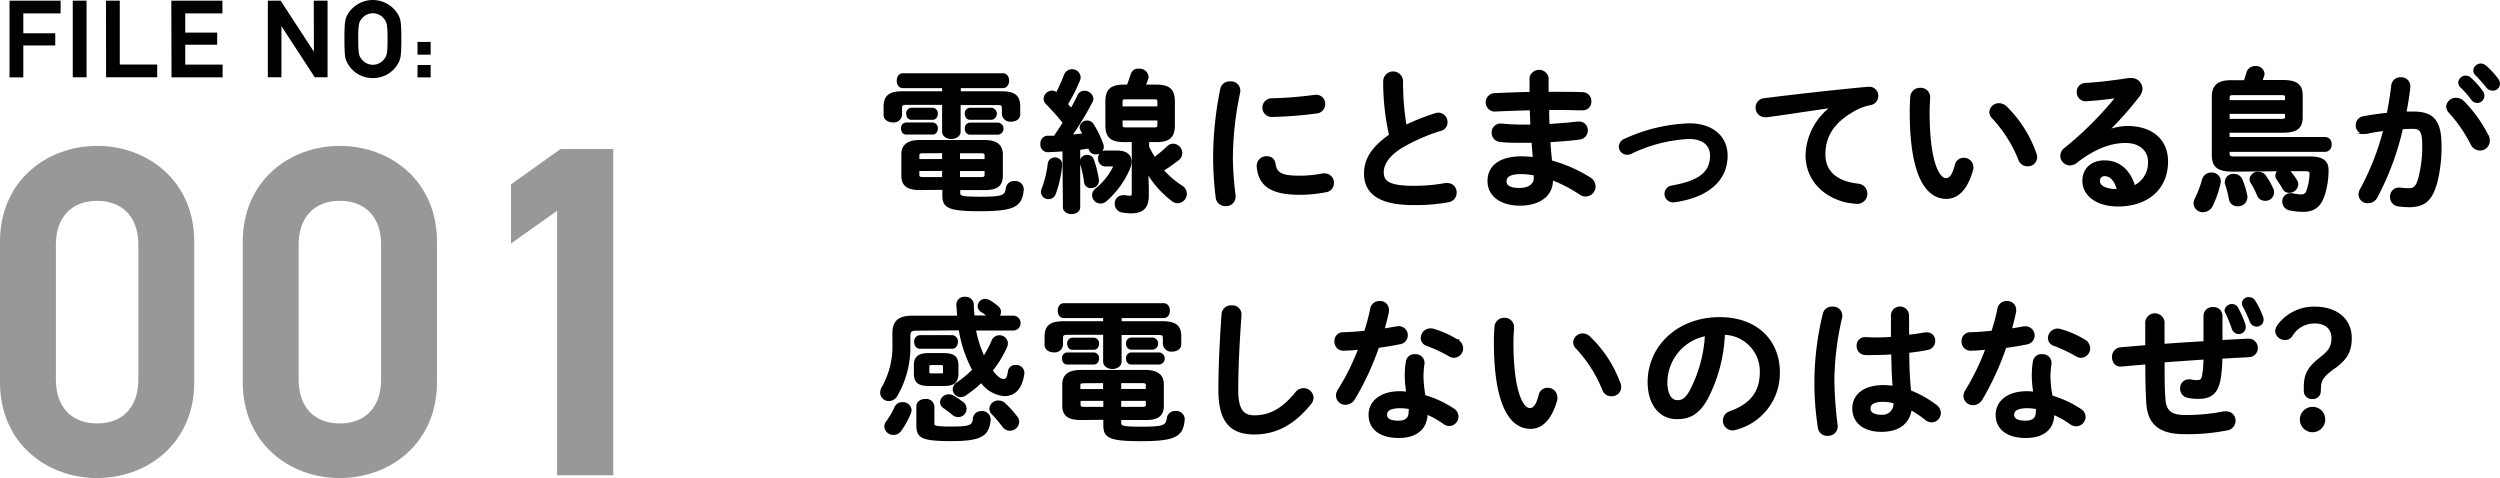 <svg xmlns="http://www.w3.org/2000/svg" viewBox="0 0 391.37 74.83" width="391.37" height="74.83"><defs><style>.cls-1{fill:#989898;}.cls-2{stroke:#000;stroke-miterlimit:10;stroke-width:0.33px;}</style></defs><title>hakkenFooterNavImg_001</title><g id="レイヤー_2" data-name="レイヤー 2"><g id="deisgn"><path d="M3.65,5.21h5V7.12h-5v5H1.49V.1h8v2H3.65Z"/><path d="M11.39.1h2.16v12H11.39Z"/><path d="M16.59.1h2.16v10h5.86v2h-8Z"/><path d="M26.82.1h8v2H29v3h5V7H29v3.11h5.85v2h-8Z"/><path d="M49.12.1h2.16v12h-2l-5.22-8v8H41.93V.1h2l5.21,8Z"/><path d="M58.37,12.22a4.45,4.45,0,0,1-3.9-2.2c-.42-.72-.55-1.11-.55-3.91s.13-3.19.54-3.92a4.58,4.58,0,0,1,7.81,0c.42.73.56,1.12.56,3.92S62.69,9.3,62.29,10A4.48,4.48,0,0,1,58.37,12.22ZM60.09,2.9a2.21,2.21,0,0,0-3.44,0c-.44.54-.57.81-.57,3.21s.13,2.67.57,3.19a2.16,2.16,0,0,0,1.72.84,2.2,2.2,0,0,0,1.72-.82c.44-.54.58-.81.58-3.21s-.14-2.67-.58-3.21h0Z"/><path d="M65.36,6.56h2.06v2H65.36Zm0,3.62h2.06v1.94H65.36Z"/><path class="cls-1" d="M0,59.84v-22c0-9.53,7.32-15,15.2-15s15.21,5.45,15.21,15v22c0,9.54-7.32,15-15.21,15S0,69.38,0,59.84Zm15.2-28.4c-3.87,0-6.45,2.44-6.45,6.88V59.41c0,4.45,2.58,6.88,6.45,6.88s6.46-2.43,6.46-6.88V38.32C21.66,33.88,19.08,31.44,15.2,31.44Z"/><path class="cls-1" d="M38,59.84v-22c0-9.53,7.31-15,15.2-15s15.21,5.45,15.21,15v22c0,9.54-7.32,15-15.21,15S38,69.38,38,59.84Zm15.2-28.4c-3.87,0-6.45,2.44-6.45,6.88V59.41c0,4.45,2.58,6.88,6.45,6.88s6.46-2.43,6.46-6.88V38.32C59.67,33.88,57.09,31.44,53.21,31.44Z"/><path class="cls-1" d="M87.21,33,80,38.11V28.86l7.75-5.53H96V74.4H87.21Z"/><path class="cls-2" d="M150.24,14.45h6.48c2.12,0,2.83.62,2.83,2.25v1.18c0,.69-.62,1-1.27,1a1.14,1.14,0,0,1-1.27-1V17c0-.53-.14-.72-.79-.72h-6v4.32c0,.64-.65,1-1.27,1s-1.3-.34-1.3-1V16.25h-5.78c-.67,0-.82.19-.82.72V18a1.14,1.14,0,0,1-1.27,1c-.65,0-1.29-.36-1.29-1V16.73c0-1.64.74-2.28,2.85-2.28h6.31v-.82h-6.31c-.53,0-.79-.5-.79-1s.26-1,.79-1H157c.55,0,.81.5.81,1s-.26,1-.81,1h-6.75Zm-8.37,6.45c-.44,0-.65-.38-.65-.79a.69.69,0,0,1,.65-.77H146a.7.7,0,0,1,.65.77c0,.41-.22.79-.65.79Zm2.18,8.69c-1.94,0-2.78-.58-2.78-2.09V24.21c0-1.46.86-2.13,2.78-2.13h10c1.92,0,2.78.67,2.78,2.13V27.5c0,1.8-1.17,2.09-2.75,2.09h-3.92v.6c0,.6.29.77,3.27.77,3.67,0,4-.24,4.2-1.51a1.12,1.12,0,0,1,1.2-.94,1.14,1.14,0,0,1,1.27,1.08v.12c-.24,2.52-1.32,3.19-6.75,3.19-5,0-5.66-.55-5.66-2.35v-1Zm-1.39-11c-.41,0-.63-.38-.63-.79a.7.7,0,0,1,.63-.77H146a.7.7,0,0,1,.65.77c0,.41-.22.79-.65.79Zm1.82,5.24c-.57,0-.72.14-.72.52v.72h3.89V23.81Zm-.72,2.78v.74c0,.39.15.53.72.53h3.17V26.59Zm6.36-1.54h4.18v-.72c0-.38-.15-.52-.72-.52h-3.46Zm0,2.81h3.46c.57,0,.72-.14.72-.53v-.74h-4.18Zm1.73-9.29c-.43,0-.65-.38-.65-.79a.7.7,0,0,1,.65-.77h3.38a.79.79,0,0,1,0,1.56Zm0,2.33c-.43,0-.65-.38-.65-.79a.7.7,0,0,1,.65-.77h4.42a.79.79,0,0,1,0,1.56Z"/><path class="cls-2" d="M166.49,23.52c-.84.07-1.66.12-2.45.14a1,1,0,0,1-1-1.13,1,1,0,0,1,1-1.12c.34,0,.7,0,1.06,0,.5-.74,1-1.46,1.44-2.21a38.39,38.39,0,0,0-2.66-3,1,1,0,0,1-.34-.75,1.18,1.18,0,0,1,1.15-1.1,1.12,1.12,0,0,1,.74.31,27.89,27.89,0,0,0,1.3-2.9,1.18,1.18,0,0,1,2.28.31,1.31,1.31,0,0,1-.07.41A27.48,27.48,0,0,1,167,16.32c.24.26.48.55.7.81.43-.74.81-1.48,1.12-2.13a1,1,0,0,1,1-.63A1.2,1.2,0,0,1,171,15.45a1.06,1.06,0,0,1-.15.51,45.18,45.18,0,0,1-3.19,5.25c.65,0,1.3-.12,2-.16-.12-.27-.24-.48-.36-.7a.88.88,0,0,1-.12-.43,1,1,0,0,1,1-.89,1,1,0,0,1,.89.5,15.16,15.16,0,0,1,1.49,3.08,1.1,1.1,0,0,1,.07.38,1,1,0,0,1-1.1,1,.93.93,0,0,1-.94-.64,1.43,1.43,0,0,0-.09-.27c-.51.07-1,.17-1.56.22v9.14c0,.6-.6.91-1.18.91s-1.2-.31-1.2-.91Zm-1.37,1.29a.94.94,0,0,1,1,.92v.07a17.34,17.34,0,0,1-1,4.51,1,1,0,0,1-1,.7,1,1,0,0,1-1-.92,1.21,1.21,0,0,1,.07-.4,16.79,16.79,0,0,0,1-4.08A.94.94,0,0,1,165.12,24.81Zm6.75,3.36v.17a1,1,0,0,1-1,.94.9.9,0,0,1-1-.77,17.07,17.07,0,0,0-.65-3,1,1,0,0,1,0-.24.93.93,0,0,1,1-.86.89.89,0,0,1,.87.64A16.32,16.32,0,0,1,171.87,28.17Zm3-4.44c1.47,0,2.11.65,2.11,1.56a3,3,0,0,1-.26,1.13,13.89,13.89,0,0,1-3.6,4.95,1.25,1.25,0,0,1-.84.33,1.16,1.16,0,0,1-1.15-1.13,1.18,1.18,0,0,1,.5-.95,10.2,10.2,0,0,0,2.71-3.34.53.53,0,0,0,.07-.22c0-.12-.12-.17-.33-.17H173a1,1,0,0,1-.93-1.08,1,1,0,0,1,.93-1.08Zm1.1-1.65c-2.06,0-2.76-.72-2.76-2.47V15.89c0-1.76.7-2.48,2.76-2.48h.58c.24-.57.43-1.17.63-1.77a1,1,0,0,1,1.1-.72A1.24,1.24,0,0,1,179.64,12a.92.92,0,0,1-.07.36,10.91,10.91,0,0,1-.41,1.05H181c2.07,0,2.76.72,2.76,2.48v3.72c0,1.94-.88,2.47-2.76,2.47h-1.27V23a15.38,15.38,0,0,0,1,1.78A20.1,20.1,0,0,0,182.84,23a1.2,1.2,0,0,1,.81-.34A1.31,1.31,0,0,1,184.92,24a1.2,1.2,0,0,1-.5.94,22.25,22.25,0,0,1-2.43,1.7,14.44,14.44,0,0,0,3,2.57,1.29,1.29,0,0,1,.64,1.1,1.34,1.34,0,0,1-1.25,1.35,1.37,1.37,0,0,1-.86-.34,15.46,15.46,0,0,1-3.93-4.44l.09,2.47v1.25c0,1.87-.79,2.64-2.69,2.64a8.85,8.85,0,0,1-1.32-.14,1.2,1.2,0,0,1-1-1.2,1.13,1.13,0,0,1,1.13-1.18,1,1,0,0,1,.29,0,7.35,7.35,0,0,0,.79.09c.29,0,.46-.12.46-.5V22.08Zm5.38-6.1c0-.45-.12-.6-.69-.6h-4.4c-.57,0-.69.15-.69.6v.84h5.78Zm-.69,4.13c.57,0,.69-.14.69-.6v-.82h-5.78v.82c0,.53.21.6.69.6Z"/><path class="cls-2" d="M192.58,12.91A1.27,1.27,0,0,1,194,14.13a1.32,1.32,0,0,1,0,.27A49.87,49.87,0,0,0,192.84,25a52.32,52.32,0,0,0,.43,5.64c0,.07,0,.14,0,.19a1.31,1.31,0,0,1-1.39,1.27,1.33,1.33,0,0,1-1.4-1.17,53.1,53.1,0,0,1-.4-5.93,54,54,0,0,1,1.12-11.09A1.3,1.3,0,0,1,192.58,12.91Zm10.89,14.76a19.73,19.73,0,0,0,3.63-.36,1.42,1.42,0,0,1,.29,0,1.28,1.28,0,0,1,1.27,1.34,1.24,1.24,0,0,1-1.06,1.27,20.77,20.77,0,0,1-4.15.41c-4.44,0-6.29-1.34-6.55-4.25v-.12a1.34,1.34,0,0,1,1.39-1.34,1.17,1.17,0,0,1,1.23,1C199.73,27.12,200.47,27.67,203.47,27.67ZM206,15a1.25,1.25,0,0,1,1.3,1.27A1.32,1.32,0,0,1,206,17.61a60.91,60.91,0,0,1-6.76.53,1.3,1.3,0,1,1-.1-2.59,58.39,58.39,0,0,0,6.6-.53Z"/><path class="cls-2" d="M216.7,12.74a1.39,1.39,0,0,1,2.78,0,41.43,41.43,0,0,0,.56,7,33.36,33.36,0,0,1,4.72-1.87,1.35,1.35,0,0,1,.44-.07,1.3,1.3,0,0,1,1.24,1.34,1.17,1.17,0,0,1-.89,1.18,28.76,28.76,0,0,0-6.31,2.78c-2.06,1.35-2.78,2.67-2.78,3.89,0,1.49,1,2.26,4.8,2.26a26.8,26.8,0,0,0,5-.43,1.16,1.16,0,0,1,.31,0,1.27,1.27,0,0,1,1.3,1.32,1.33,1.33,0,0,1-1.08,1.35,28.33,28.33,0,0,1-5.53.45c-5,0-7.56-1.53-7.56-4.77,0-2,.92-3.92,3.92-6A38.07,38.07,0,0,1,216.7,12.74Z"/><path class="cls-2" d="M242.26,14.54h1.53c1.4,0,2.72,0,3.94.05a1.23,1.23,0,0,1,1.23,1.3,1.17,1.17,0,0,1-1.23,1.22c-.94,0-2-.05-3-.05-.76,0-1.56,0-2.37,0,0,.84,0,1.68.07,2.52,1.58-.1,3.12-.22,4.51-.39h.19a1.2,1.2,0,0,1,1.28,1.23,1.28,1.28,0,0,1-1.18,1.27c-1.47.19-3.05.31-4.66.41,0,1.05.15,2.11.24,3.16a22.27,22.27,0,0,1,6,2.62,1.54,1.54,0,0,1,.81,1.3,1.41,1.41,0,0,1-2.23,1.15,22.7,22.7,0,0,0-4.44-2.31v.17c0,2.59-2.25,3.84-5,3.84-3,0-4.92-1.46-4.92-3.69s1.73-3.7,5.16-3.7a18.36,18.36,0,0,1,1.94.12c-.07-.86-.16-1.73-.19-2.57h-1.36c-1.45,0-2.91,0-3.75-.14a1.25,1.25,0,0,1-1.15-1.27,1.22,1.22,0,0,1,1.2-1.28H235a31.88,31.88,0,0,0,3.45.17h1.3c-.05-.86-.07-1.7-.1-2.57-2,.05-4,.12-5.71.2a1.28,1.28,0,0,1-.05-2.55c1.68-.07,3.67-.17,5.72-.19V12.17a1.36,1.36,0,0,1,2.66,0Zm-2,13.3v-.53a11.47,11.47,0,0,0-2.16-.22c-1.87,0-2.42.58-2.42,1.3s.62,1.2,2.18,1.2S240.29,28.85,240.29,27.84Z"/><path class="cls-2" d="M270.29,24.36c0,3.74-2.81,6.38-8.18,7.15a.66.66,0,0,1-.24,0,1.16,1.16,0,0,1-.12-2.31c4.56-.79,6.12-2.33,6.12-4.87,0-1.54-1.11-2.74-3.48-2.74a23.54,23.54,0,0,0-9.1,2.35,1.19,1.19,0,0,1-.58.12A1.12,1.12,0,0,1,253.59,23a1.21,1.21,0,0,1,.81-1.13,26.15,26.15,0,0,1,10-2.4C267.89,19.44,270.29,21.33,270.29,24.36Z"/><path class="cls-2" d="M286.76,16.73c-2.88.38-6.7,1-10.16,1.46a1.06,1.06,0,0,1-.24,0A1.32,1.32,0,0,1,275,16.85a1.3,1.3,0,0,1,1.25-1.32c5-.63,11.18-1.32,16.17-1.78h.15A1.23,1.23,0,0,1,293.88,15a1.3,1.3,0,0,1-1.1,1.3,8,8,0,0,0-2.64,1c-3.75,2.13-4.54,4.63-4.54,6.91,0,2.66,1.85,4.3,5.21,4.7a1.42,1.42,0,0,1-.12,2.84,13.33,13.33,0,0,1-1.77-.24c-3.56-.89-6.1-3.53-6.1-7.23a9.67,9.67,0,0,1,3.94-7.49Z"/><path class="cls-2" d="M300.55,13.92A1.3,1.3,0,0,1,302,15.19c0,.34-.09,1.51-.09,2.26,0,8.4,1.7,10.6,2.71,10.6.57,0,1.1-.38,1.56-2.18a1.24,1.24,0,0,1,1.22-1,1.32,1.32,0,0,1,1.37,1.29,1.13,1.13,0,0,1-.05.41c-.89,3.22-2.42,4.4-4,4.4-3.48,0-5.59-4.3-5.59-13.42,0-1.11.05-1.83.09-2.45A1.31,1.31,0,0,1,300.55,13.92Zm18.1,10.17a1.52,1.52,0,0,1,.1.51,1.29,1.29,0,0,1-1.35,1.27,1.32,1.32,0,0,1-1.27-.91A21.09,21.09,0,0,0,312,18.43a1.25,1.25,0,0,1-.41-.89,1.33,1.33,0,0,1,1.37-1.22,1.59,1.59,0,0,1,1.06.45A19.09,19.09,0,0,1,318.65,24.09Z"/><path class="cls-2" d="M330,20.49a8.48,8.48,0,0,1,3.05-.6c3.74,0,6.19,2,6.19,5.38,0,4.2-3,6.89-7.71,6.89-3.28,0-5.37-1.68-5.37-3.82,0-1.8,1.2-3.07,3.33-3.07,2.31,0,3.92,1.54,4.61,3.94a4.12,4.12,0,0,0,2.33-3.92c0-1.7-1.34-3.07-3.65-3.07s-4.77.84-7.73,3.12a1.61,1.61,0,0,1-1,.39,1.36,1.36,0,0,1-1.35-1.32,1.41,1.41,0,0,1,.6-1.13,53.61,53.61,0,0,0,8.11-8.11c-1.17.19-2.73.36-3.93.45-.1,0-.72.07-1,.07a1.22,1.22,0,0,1-1.2-1.29,1.2,1.2,0,0,1,1.17-1.25c1.95-.1,4.49-.41,6.79-.77a2,2,0,0,1,.34,0,1.56,1.56,0,0,1,1.66,1.51A1.93,1.93,0,0,1,334.8,15,52.71,52.71,0,0,1,330,20.42Zm1.58,9.27c-.4-1.54-1.13-2.35-2.13-2.35a.87.87,0,0,0-.87.93c0,.79.91,1.42,2.81,1.42Z"/><path class="cls-2" d="M346.23,32.21a1.51,1.51,0,0,1-1.32.84,1.27,1.27,0,0,1-1.35-1.2,1.52,1.52,0,0,1,.17-.68,16.09,16.09,0,0,0,1.15-3,1.32,1.32,0,0,1,1.3-1,1.24,1.24,0,0,1,1.32,1.2,2.23,2.23,0,0,1-.05.36A16.14,16.14,0,0,1,346.23,32.21Zm3.43-5.5c-2.5,0-3.24-.67-3.24-2.52v-9c0-1.66.74-2.47,2.83-2.47h2.16a14.05,14.05,0,0,0,.43-1.35,1.21,1.21,0,0,1,1.23-.86,1.15,1.15,0,0,1,1.27,1,1.53,1.53,0,0,1-.07.41c-.1.26-.19.53-.29.77h3.41c2.23,0,2.93.72,2.93,2.27v3.37c0,1.56-.7,2.28-2.93,2.28h-8.52v1H364a.87.87,0,0,1,.84,1,.89.89,0,0,1-.84,1H348.87v.36c0,.52.17.69.93.69h11.84c2,0,2.73.67,2.73,2a12.94,12.94,0,0,1-.57,3.77c-.6,1.9-1.61,2.57-3.29,2.57a9.73,9.73,0,0,1-2-.22,1.23,1.23,0,0,1-1.06-1.2,1.12,1.12,0,0,1,1.13-1.17,1.23,1.23,0,0,1,.26,0,6.23,6.23,0,0,0,1.4.19.94.94,0,0,0,1-.77,8.6,8.6,0,0,0,.48-2.64c0-.38-.17-.55-.75-.55h-2.85a1.71,1.71,0,0,1,.31.26,9.51,9.51,0,0,1,1.06,1.44,1.09,1.09,0,0,1,.14.51,1.25,1.25,0,0,1-1.25,1.17,1,1,0,0,1-.93-.57,11.13,11.13,0,0,0-.89-1.39,1,1,0,0,1-.19-.58,1,1,0,0,1,.52-.84Zm2,3.94a.83.83,0,0,1,0,.26,1.29,1.29,0,0,1-1.37,1.22,1.16,1.16,0,0,1-1.2-1,16.22,16.22,0,0,0-.63-2.42.85.85,0,0,1,0-.32,1.15,1.15,0,0,1,1.24-1,1.25,1.25,0,0,1,1.2.77A12.88,12.88,0,0,1,351.65,30.65Zm6.22-15.46c0-.38-.19-.46-.65-.46h-7.63c-.58,0-.72.15-.72.56v.55h9Zm-.65,3.58c.46,0,.65-.08.65-.46v-.65h-9v1.11Zm-1.49,10.85a1.18,1.18,0,0,1-1.18,1.65,1.14,1.14,0,0,1-1.08-.77,13.49,13.49,0,0,0-1-1.94,1,1,0,0,1-.15-.51,1.13,1.13,0,0,1,1.2-1,1.29,1.29,0,0,1,1.08.57A11,11,0,0,1,355.73,29.62Z"/><path class="cls-2" d="M372,30.89a1.46,1.46,0,0,1-1.3.76,1.24,1.24,0,0,1-1.32-1.19,1.64,1.64,0,0,1,.21-.75,40.4,40.4,0,0,0,3.68-9.38c-1,.12-2,.28-2.86.48a1.62,1.62,0,0,1-.31,0,1.15,1.15,0,0,1-1.15-1.22A1.23,1.23,0,0,1,370,18.36c1.22-.24,2.54-.41,3.81-.55.29-1.47.53-3,.7-4.42a1.26,1.26,0,0,1,1.32-1.13,1.25,1.25,0,0,1,1.34,1.2v.17c-.14,1.3-.36,2.64-.62,4,.48,0,.91,0,1.3,0,3.07,0,4.2,1.39,4.2,5.16a22.67,22.67,0,0,1-.65,5.73c-.77,2.76-1.85,3.75-4.27,3.75a11.46,11.46,0,0,1-1.64-.12,1.29,1.29,0,0,1-1.17-1.3,1.23,1.23,0,0,1,1.22-1.32l.19,0a11.05,11.05,0,0,0,1.32.1c.84,0,1.28-.26,1.68-1.68a19.14,19.14,0,0,0,.63-5.21c0-2.16-.41-2.73-1.56-2.73-.53,0-1.13,0-1.78.07A43.57,43.57,0,0,1,372,30.89Zm17.42-9.7a1.9,1.9,0,0,1,.19.82,1.37,1.37,0,0,1-1.39,1.39,1.51,1.51,0,0,1-1.32-.91,22.33,22.33,0,0,0-3.41-4.95,1.33,1.33,0,0,1-.38-.86,1.33,1.33,0,0,1,1.39-1.2,1.59,1.59,0,0,1,1.1.45A21.25,21.25,0,0,1,389.38,21.19ZM385,12.91a1,1,0,0,1,1-.91,1,1,0,0,1,.67.26,12,12,0,0,1,1.87,2.09,1,1,0,0,1,.22.65.95.95,0,0,1-1.76.5,17.08,17.08,0,0,0-1.77-2A.83.83,0,0,1,385,12.91ZM387.36,11a1,1,0,0,1,1-.89,1.17,1.17,0,0,1,.72.29,11.57,11.57,0,0,1,1.85,2,1.14,1.14,0,0,1,.27.72.94.94,0,0,1-1,.91,1.06,1.06,0,0,1-.84-.43c-.55-.7-1.22-1.42-1.77-2A.84.84,0,0,1,387.36,11Z"/><path class="cls-2" d="M143.4,51.6c-.79,0-1.05.26-1.05.91V54a15,15,0,0,1-2,7.87,1.39,1.39,0,0,1-1.2.75,1.18,1.18,0,0,1-1.2-1.15,1.68,1.68,0,0,1,.21-.75,13,13,0,0,0,1.71-6.86V52.2c0-1.83.79-2.62,3-2.62H150c0-.6-.1-1.22-.12-1.87a1.07,1.07,0,0,1,1.2-1.08,1.11,1.11,0,0,1,1.2,1c0,.67.07,1.3.12,1.92h2.45l-.05,0a6.35,6.35,0,0,0-1.11-.84.92.92,0,0,1-.47-.76,1,1,0,0,1,1-1,1.35,1.35,0,0,1,.55.14,7.86,7.86,0,0,1,1.42,1,.93.93,0,0,1,.35.75,1,1,0,0,1-.35.74h2.42a1,1,0,0,1,0,2h-6A17.4,17.4,0,0,0,154,55.94a13.5,13.5,0,0,0,1.39-2.57,1.13,1.13,0,0,1,1.06-.72,1.14,1.14,0,0,1,1.17,1.08,1.52,1.52,0,0,1-.11.53A16.72,16.72,0,0,1,155.23,58c.77,1.08,1.37,1.49,1.88,1.49s.67-.29.84-1.3a1,1,0,0,1,1.08-.89,1.11,1.11,0,0,1,1.17,1v.14c-.31,2.35-1.39,3.41-3,3.41a4.91,4.91,0,0,1-3.57-2.11,18.46,18.46,0,0,1-2.48,2,1.43,1.43,0,0,1-.76.27A1.09,1.09,0,0,1,149.31,61a1.15,1.15,0,0,1,.57-1,15.48,15.48,0,0,0,2.5-2.09c-.07-.15-.15-.27-.22-.41a20.29,20.29,0,0,1-1.92-5.95Zm-2.11,11.52a1.17,1.17,0,0,1,1.25,1.08,1.56,1.56,0,0,1-.12.5,12.72,12.72,0,0,1-1.49,2.69,1.3,1.3,0,0,1-1.06.53,1.24,1.24,0,0,1-1.27-1.13,1.17,1.17,0,0,1,.27-.74,12,12,0,0,0,1.32-2.26A1.15,1.15,0,0,1,141.29,63.12Zm4.13-2.86c-1.63,0-2.19-.5-2.19-1.8V57.24c0-1.3.56-1.8,2.19-1.8h2.28c1.63,0,2.18.5,2.18,1.8v1.22c0,1.51-.81,1.8-2.18,1.8ZM144,54.43c-.48,0-.72-.46-.72-.91a.8.8,0,0,1,.72-.89h5.07a.8.8,0,0,1,.72.89c0,.45-.24.91-.72.91Zm-.38,9.19c0-.67.62-1,1.25-1a1.11,1.11,0,0,1,1.24,1v2.67c0,.5.22.65,2.86.65,3,0,3.38-.27,3.5-1.42a1.12,1.12,0,0,1,1.2-1,1.15,1.15,0,0,1,1.25,1.1v.12c-.24,2.35-1.25,3.15-5.95,3.15s-5.35-.46-5.35-2.33Zm3.69-5c.39,0,.48-.09.48-.38v-.86c0-.29-.09-.39-.48-.39H145.8c-.38,0-.48.1-.48.39v.86c0,.31.19.38.48.38Zm3.34,4.42a1.19,1.19,0,0,1,.5.94A1.13,1.13,0,0,1,150,65.13a1.2,1.2,0,0,1-.77-.28c-.41-.34-.94-.75-1.39-1.06a1,1,0,0,1-.51-.82,1.17,1.17,0,0,1,1.18-1.08,1.34,1.34,0,0,1,.65.17A9.25,9.25,0,0,1,150.65,63.07Zm8.47,2.26a1.23,1.23,0,0,1,.27.74,1.28,1.28,0,0,1-1.3,1.22,1.19,1.19,0,0,1-1-.52c-.56-.72-1.08-1.37-1.71-2a1.15,1.15,0,0,1-.33-.77,1.2,1.2,0,0,1,1.24-1.11,1.38,1.38,0,0,1,.94.36A14.28,14.28,0,0,1,159.12,65.33Z"/><path class="cls-2" d="M175.44,50.45h6.48c2.12,0,2.84.62,2.84,2.25v1.18c0,.69-.63,1-1.28,1a1.14,1.14,0,0,1-1.27-1V53c0-.53-.14-.72-.79-.72h-6v4.32c0,.64-.65,1-1.27,1s-1.29-.34-1.29-1V52.25h-5.79c-.67,0-.82.19-.82.72V54a1.14,1.14,0,0,1-1.27,1c-.65,0-1.29-.36-1.29-1V52.73c0-1.64.74-2.28,2.85-2.28h6.32v-.82h-6.32c-.53,0-.79-.5-.79-1s.26-1,.79-1h15.63c.55,0,.81.5.81,1s-.26,1-.81,1h-6.75Zm-8.37,6.45c-.44,0-.65-.38-.65-.79a.69.69,0,0,1,.65-.77h4.17a.7.7,0,0,1,.65.77c0,.41-.22.79-.65.79Zm2.18,8.69c-1.94,0-2.79-.58-2.79-2.09V60.21c0-1.46.87-2.13,2.79-2.13h10c1.92,0,2.78.67,2.78,2.13V63.5c0,1.8-1.17,2.09-2.76,2.09h-3.91v.6c0,.6.29.77,3.27.77,3.67,0,4-.24,4.2-1.51a1.12,1.12,0,0,1,1.2-.94,1.14,1.14,0,0,1,1.27,1.08v.12c-.24,2.52-1.32,3.19-6.74,3.19-5,0-5.67-.55-5.67-2.35v-1Zm-1.39-11c-.41,0-.63-.38-.63-.79a.7.7,0,0,1,.63-.77h3.38a.7.7,0,0,1,.65.77c0,.41-.22.79-.65.79Zm1.82,5.24c-.57,0-.72.14-.72.52v.72h3.89V59.81ZM169,62.59v.74c0,.39.15.53.72.53h3.17V62.59Zm6.36-1.54h4.18v-.72c0-.38-.14-.52-.72-.52h-3.46Zm0,2.81h3.46c.58,0,.72-.14.72-.53v-.74h-4.18Zm1.73-9.29c-.43,0-.65-.38-.65-.79a.7.7,0,0,1,.65-.77h3.39a.79.79,0,0,1,0,1.56Zm0,2.33c-.43,0-.65-.38-.65-.79a.7.7,0,0,1,.65-.77h4.42a.79.79,0,0,1,0,1.56Z"/><path class="cls-2" d="M191.4,49.17a1.29,1.29,0,0,1,1.39-1.2,1.26,1.26,0,0,1,1.4,1.2c0,.27-.05.89-.07,1.16-.24,3.55-.44,7.22-.44,10.77,0,3.22,1,4.08,2.69,4.08,2.23,0,4.32-.91,6.53-3.65a1.45,1.45,0,0,1,1.15-.6,1.39,1.39,0,0,1,1.42,1.32,1.43,1.43,0,0,1-.34.89c-2.74,3.41-5.64,4.71-8.76,4.71-3.58,0-5.47-1.78-5.47-6.77C190.9,57.26,191.14,52.7,191.4,49.17Z"/><path class="cls-2" d="M214.68,48.29a1.27,1.27,0,0,1,1.3-1,1.19,1.19,0,0,1,1.29,1.18,1.56,1.56,0,0,1,0,.31c-.19.91-.43,1.87-.7,2.83l2.12-.36a1.26,1.26,0,1,1,.43,2.48c-1,.21-2.21.4-3.39.57A43.41,43.41,0,0,1,212,62.35a1.59,1.59,0,0,1-1.35.86,1.31,1.31,0,0,1-1.34-1.27,1.52,1.52,0,0,1,.26-.84,36.13,36.13,0,0,0,3.24-6.53c-.88.1-1.75.15-2.49.17a1.22,1.22,0,0,1-1.25-1.32,1.18,1.18,0,0,1,1.15-1.25c1.08,0,2.28-.12,3.51-.24C214.11,50.71,214.44,49.49,214.68,48.29ZM219,68.4c-2.86,0-4.59-1.25-4.59-3.48,0-1.92,1.64-3.51,4.71-3.51a10.35,10.35,0,0,1,1.2.08,17.25,17.25,0,0,1-.24-2.55,13.07,13.07,0,0,1,.17-2.33,1.17,1.17,0,0,1,1.24-1,1.22,1.22,0,0,1,1.35,1.11c0,.07,0,.12,0,.19a14.93,14.93,0,0,0-.16,2A18.49,18.49,0,0,0,223,62a16.32,16.32,0,0,1,4.51,2.09,1.34,1.34,0,0,1,.65,1.12,1.32,1.32,0,0,1-1.27,1.32,1.49,1.49,0,0,1-.81-.28,14.49,14.49,0,0,0-2.74-1.54C223.25,67.44,221.28,68.4,219,68.4Zm1.7-3.91a5.72,5.72,0,0,0,0-.6,8.13,8.13,0,0,0-1.51-.15c-1.68,0-2.21.53-2.21,1.18s.48,1.1,2,1.1C220.08,66,220.68,65.54,220.68,64.49Zm7.39-11.21a1.47,1.47,0,0,1,.8,1.25,1.33,1.33,0,0,1-1.27,1.32,1.43,1.43,0,0,1-.72-.22A23.88,23.88,0,0,0,223.44,54a1.14,1.14,0,0,1-.86-1.08A1.36,1.36,0,0,1,224,51.57a1.59,1.59,0,0,1,.45.08A15,15,0,0,1,228.07,53.28Z"/><path class="cls-2" d="M235.44,49.92a1.3,1.3,0,0,1,1.42,1.27c0,.34-.1,1.51-.1,2.26,0,8.4,1.71,10.6,2.71,10.6.58,0,1.11-.38,1.57-2.18a1.24,1.24,0,0,1,1.22-1,1.32,1.32,0,0,1,1.37,1.29,1.13,1.13,0,0,1,0,.41c-.89,3.22-2.43,4.4-4,4.4-3.48,0-5.6-4.3-5.6-13.42,0-1.11.05-1.83.1-2.45A1.31,1.31,0,0,1,235.44,49.92Zm18.1,10.17a1.48,1.48,0,0,1,.09.51,1.29,1.29,0,0,1-1.34,1.27A1.32,1.32,0,0,1,251,61a21.09,21.09,0,0,0-4.15-6.53,1.25,1.25,0,0,1-.41-.89,1.33,1.33,0,0,1,1.37-1.22,1.57,1.57,0,0,1,1,.45A19,19,0,0,1,253.54,60.09Z"/><path class="cls-2" d="M258.1,59.81c0-5.48,4.53-10,11.13-10,5.86,0,9.24,3.67,9.24,8.44a9,9,0,0,1-6.69,8.86,1.65,1.65,0,0,1-.55.1,1.35,1.35,0,0,1-1.35-1.37,1.38,1.38,0,0,1,1-1.32c3.41-1.23,4.78-3.29,4.78-6.27a5.88,5.88,0,0,0-5.79-6,23.94,23.94,0,0,1-2.71,10.2c-1.32,2.33-2.74,3-4.58,3C260.14,65.52,258.1,63.55,258.1,59.81Zm2.76,0c0,2.2.86,3,1.73,3s1.39-.38,2.08-1.61a21.45,21.45,0,0,0,2.4-8.76A7.61,7.61,0,0,0,260.86,59.81Z"/><path class="cls-2" d="M286.85,48.17a1.25,1.25,0,0,1,1.39,1.17,1.37,1.37,0,0,1,0,.27A45.64,45.64,0,0,0,287,59.52a64.39,64.39,0,0,0,.52,7.13c0,.07,0,.14,0,.21a1.31,1.31,0,0,1-1.39,1.2A1.27,1.27,0,0,1,284.76,67a45.12,45.12,0,0,1,.77-17.88A1.25,1.25,0,0,1,286.85,48.17Zm11.86,4.41c.93-.09,1.82-.24,2.64-.38a1.16,1.16,0,0,1,.31,0,1.1,1.1,0,0,1,1.13,1.16,1.27,1.27,0,0,1-1.06,1.27c-.93.19-2,.33-3,.45,0,2.07.07,4.13.29,6.17a16.84,16.84,0,0,1,4,2.24,1.45,1.45,0,0,1,.65,1.17,1.31,1.31,0,0,1-1.28,1.3,1.53,1.53,0,0,1-.91-.36A18.18,18.18,0,0,0,299.12,64c-.27,2-1.64,3.44-4.61,3.44-2.69,0-4.37-1.35-4.37-3.51,0-2,1.61-3.48,4.73-3.48a12.68,12.68,0,0,1,1.58.12c-.14-1.75-.19-3.5-.21-5.26-1,.08-2,.1-3,.1a11,11,0,0,1-1.32,0,1.21,1.21,0,0,1-1.1-1.27,1.13,1.13,0,0,1,1.15-1.2c.43,0,.84.05,1.27.05.94,0,1.92,0,2.95-.1V49.25a1.26,1.26,0,0,1,2.5,0ZM296.57,63a6.58,6.58,0,0,0-1.7-.26c-1.68,0-2.21.52-2.21,1.22s.65,1.13,1.85,1.13A1.86,1.86,0,0,0,296.57,63Z"/><path class="cls-2" d="M312.87,48.29a1.26,1.26,0,0,1,1.29-1,1.2,1.2,0,0,1,1.3,1.18,1.05,1.05,0,0,1,0,.31c-.19.91-.43,1.87-.69,2.83l2.11-.36a1.28,1.28,0,0,1,.26,0,1.26,1.26,0,0,1,.17,2.5c-1,.21-2.21.4-3.38.57a44.08,44.08,0,0,1-3.7,8.09,1.58,1.58,0,0,1-1.34.86,1.32,1.32,0,0,1-1.35-1.27,1.54,1.54,0,0,1,.27-.84A36.8,36.8,0,0,0,311,54.57c-.89.1-1.75.15-2.5.17a1.23,1.23,0,0,1-1.25-1.32,1.18,1.18,0,0,1,1.16-1.25c1.08,0,2.28-.12,3.5-.24C312.29,50.71,312.63,49.49,312.87,48.29Zm4.29,20.11c-2.85,0-4.58-1.25-4.58-3.48,0-1.92,1.63-3.51,4.7-3.51a10.21,10.21,0,0,1,1.2.08,17.25,17.25,0,0,1-.24-2.55,13.07,13.07,0,0,1,.17-2.33,1.17,1.17,0,0,1,1.25-1A1.21,1.21,0,0,1,321,56.76c0,.07,0,.12,0,.19a13.44,13.44,0,0,0-.17,2,17.75,17.75,0,0,0,.34,3.12,16.45,16.45,0,0,1,4.51,2.09,1.34,1.34,0,0,1,.65,1.12A1.32,1.32,0,0,1,325,66.57a1.52,1.52,0,0,1-.82-.28,14.49,14.49,0,0,0-2.74-1.54C321.43,67.44,319.47,68.4,317.16,68.4Zm1.71-3.91a3.82,3.82,0,0,0,0-.6,8.13,8.13,0,0,0-1.51-.15c-1.68,0-2.21.53-2.21,1.18s.48,1.1,2,1.1C318.27,66,318.87,65.54,318.87,64.49Zm7.39-11.21a1.48,1.48,0,0,1,.79,1.25,1.33,1.33,0,0,1-1.27,1.32,1.43,1.43,0,0,1-.72-.22A24.31,24.31,0,0,0,321.63,54a1.15,1.15,0,0,1-.87-1.08,1.36,1.36,0,0,1,1.37-1.32,1.65,1.65,0,0,1,.46.08A15,15,0,0,1,326.26,53.28Z"/><path class="cls-2" d="M347.76,53.4l4.13-.22h.1a1.26,1.26,0,0,1,1.3,1.3,1.25,1.25,0,0,1-1.23,1.27l-4.32.24a21.29,21.29,0,0,1-.26,3.29c-.41,2.25-1.37,3-3.36,3a8.08,8.08,0,0,1-1.66-.17,1.27,1.27,0,0,1-1-1.27,1.2,1.2,0,0,1,1.2-1.29,1,1,0,0,1,.24,0,4.48,4.48,0,0,0,1.08.12c.55,0,.79-.22.91-.84a16,16,0,0,0,.22-2.71c-2.14.14-4.27.29-6.41.45V57c0,2.35,0,4,.15,5.69s1.05,2.44,3.14,2.44a30,30,0,0,0,6.17-.57,2.23,2.23,0,0,1,.36,0,1.28,1.28,0,0,1,1.29,1.32,1.37,1.37,0,0,1-1.22,1.34,31.46,31.46,0,0,1-6.62.58c-3.51,0-5.62-1.18-5.81-4.75-.1-1.71-.15-3.48-.15-5.93v-.24c-1.29.1-2.59.22-3.88.34H332a1.1,1.1,0,0,1-1.06-.65,1.35,1.35,0,0,1-.14-.63A1.31,1.31,0,0,1,332,54.53l4-.34V50.37a1.36,1.36,0,0,1,2.69,0V54c2.14-.17,4.3-.29,6.43-.43V49.44a1.21,1.21,0,0,1,1.32-1.2,1.2,1.2,0,0,1,1.32,1.2Zm.65-4.8a1,1,0,0,1,1-.84.9.9,0,0,1,.81.48,15.17,15.17,0,0,1,1.13,2.59,1,1,0,0,1,.05.38.91.91,0,0,1-.94.92,1,1,0,0,1-.91-.68,20.17,20.17,0,0,0-1-2.47A.83.83,0,0,1,348.41,48.6Zm2.72-1.13a.87.87,0,0,1,.93-.79,1,1,0,0,1,.86.48,13.19,13.19,0,0,1,1.18,2.42,1.16,1.16,0,0,1,.1.46.94.94,0,0,1-.94.93,1,1,0,0,1-.91-.67,21.19,21.19,0,0,0-1.13-2.45A.81.81,0,0,1,351.13,47.47Z"/><path class="cls-2" d="M363.15,61.17A1.06,1.06,0,0,1,362,62.3a1.09,1.09,0,0,1-1.18-1.13v-.52c0-1.9.46-3,2.41-4.52,1.53-1.17,1.92-1.94,1.92-3.19,0-1.61-1.11-2.47-2.81-2.47a4.19,4.19,0,0,0-3.65,2.11,1.12,1.12,0,0,1-.94.48,1.35,1.35,0,0,1-1.41-1.2,1.56,1.56,0,0,1,.33-.89,6.9,6.9,0,0,1,5.69-2.8c3.34,0,5.64,1.79,5.64,4.75,0,2.06-.69,3.29-2.69,4.7-1.75,1.23-2.13,2-2.13,3.1Zm.69,4.49a1.82,1.82,0,1,1-1.82-1.8A1.77,1.77,0,0,1,363.84,65.66Z"/></g></g></svg>
